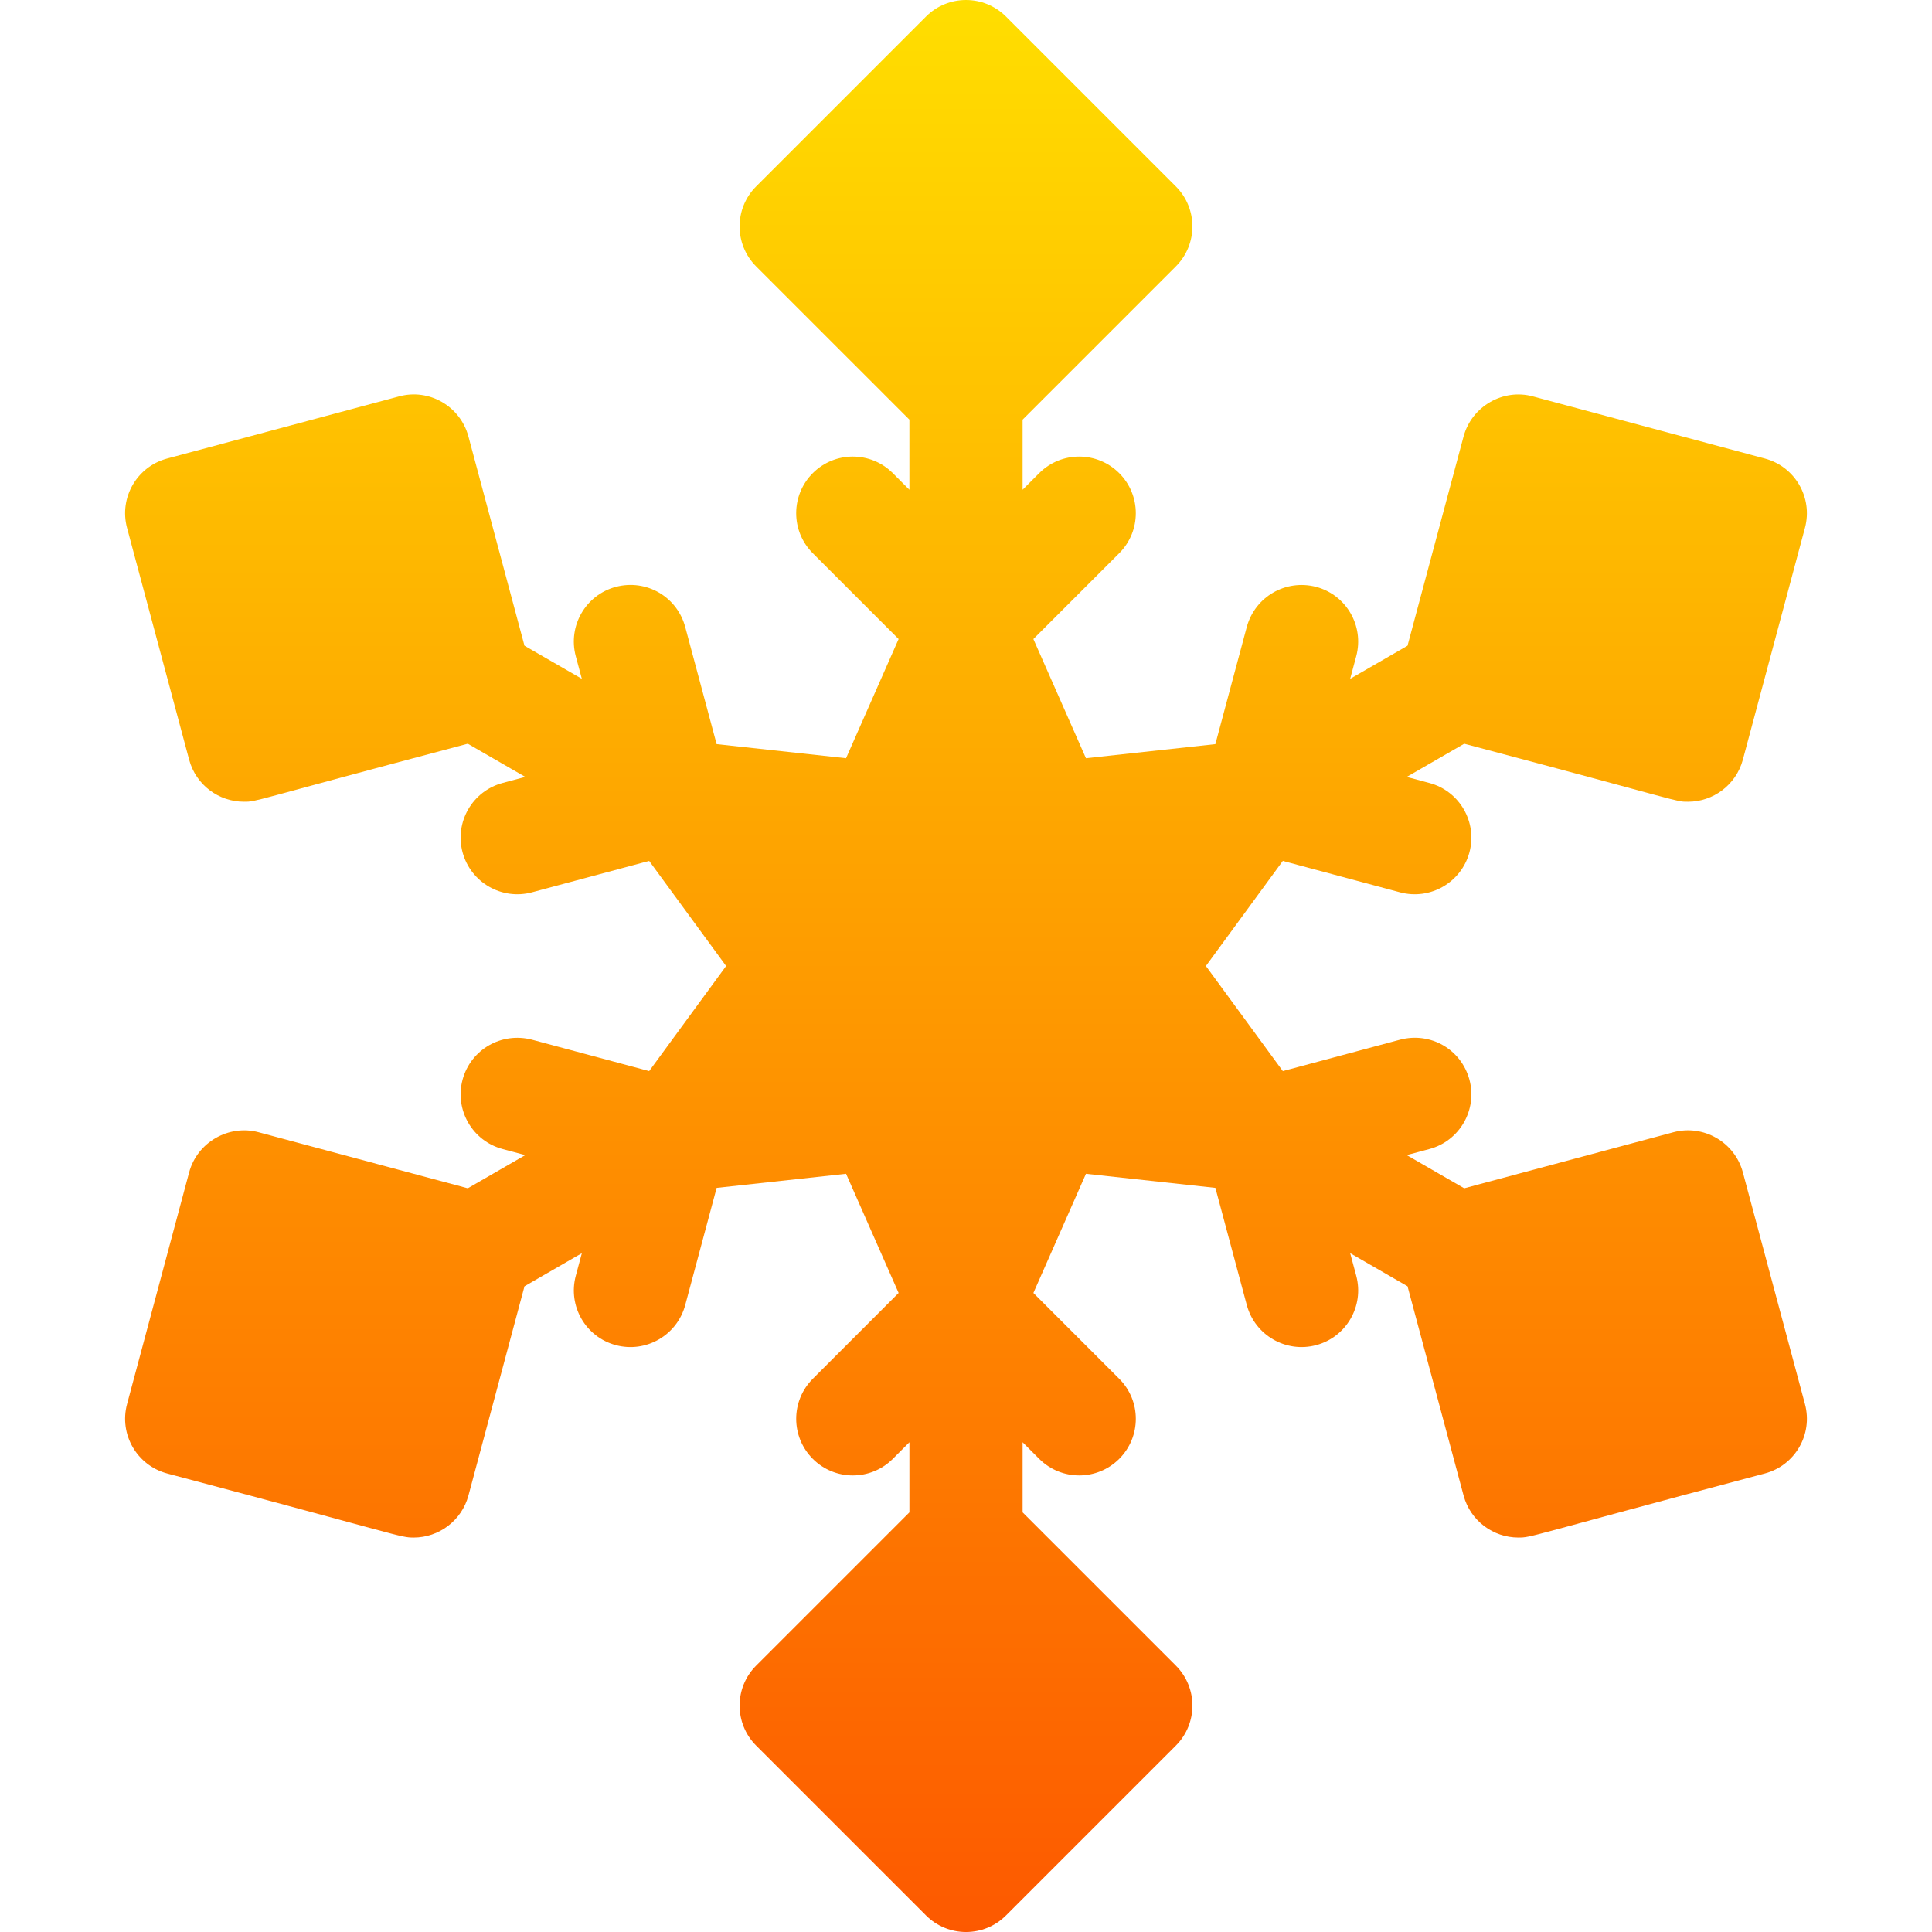 <!-- icon666.com - MILLIONS OF FREE VECTOR ICONS --><svg id="Capa_1" enable-background="new 0 0 512 512" viewBox="0 0 512 512" xmlns="http://www.w3.org/2000/svg" xmlns:xlink="http://www.w3.org/1999/xlink"><linearGradient id="SVGID_1_" gradientUnits="userSpaceOnUse" x1="256" x2="256" y1="512" y2="0"><stop offset="0" stop-color="#fd5900"></stop><stop offset="1" stop-color="#ffde00"></stop></linearGradient><g><g><g><path d="m461.869 310.653c-2.168-7.998-10.43-12.715-18.369-10.605l-55.468 14.859-15.234-8.794 6.015-1.611c7.998-2.139 12.744-10.371 10.605-18.369-2.168-8.013-10.254-12.744-18.398-10.605l-31.057 8.324-20.389-27.852 20.389-27.85 31.057 8.324c8.03 2.142 16.235-2.616 18.398-10.605 2.139-7.998-2.607-16.23-10.605-18.369l-6.015-1.611 15.234-8.794c59.192 15.675 55.832 15.372 59.335 15.372 6.621 0 12.686-4.424 14.502-11.118l16.465-61.465c2.139-7.998-2.607-16.23-10.635-18.369l-61.465-16.465c-7.881-2.153-16.201 2.622-18.369 10.605l-14.859 55.468-15.2 8.774 1.611-6c2.139-7.998-2.607-16.23-10.605-18.369-8.086-2.109-16.201 2.607-18.398 10.605l-8.328 31.069-34.299 3.735-13.929-31.584 22.747-22.747c5.859-5.859 5.859-15.352 0-21.211s-15.352-5.859-21.211 0l-4.394 4.394v-18.578l40.605-40.605c5.859-5.859 5.859-15.352 0-21.211l-45-45c-5.859-5.859-15.352-5.859-21.211 0l-45 45c-5.859 5.859-5.859 15.352 0 21.211l40.606 40.605v18.578l-4.395-4.395c-5.859-5.859-15.352-5.859-21.211 0s-5.859 15.352 0 21.211l22.747 22.747-13.929 31.584-34.299-3.735-8.328-31.069c-2.168-8.013-10.313-12.744-18.398-10.605-7.998 2.139-12.744 10.371-10.605 18.369l1.611 6-15.2-8.774-14.859-55.468c-2.168-8.013-10.4-12.773-18.369-10.605l-61.465 16.465c-8.027 2.139-12.773 10.371-10.635 18.369l16.465 61.465c1.816 6.709 7.881 11.118 14.502 11.118 3.56 0 .749.143 59.335-15.372l15.234 8.794-6.015 1.611c-7.998 2.139-12.744 10.371-10.605 18.369 2.164 7.993 10.372 12.746 18.398 10.605l31.057-8.324 20.39 27.851-20.389 27.851-31.057-8.324c-8.086-2.109-16.23 2.593-18.398 10.605-2.139 7.998 2.607 16.23 10.605 18.369l6.015 1.611-15.234 8.794-55.468-14.858c-7.852-2.095-16.201 2.622-18.369 10.605l-16.465 61.465c-2.139 7.998 2.607 16.23 10.635 18.369 62.397 16.542 61.647 16.978 65.332 16.978 6.621 0 12.686-4.424 14.502-11.118l14.859-55.468 15.2-8.774-1.611 6c-2.139 7.998 2.607 16.23 10.605 18.369 8.03 2.142 16.235-2.616 18.398-10.605l8.328-31.069 34.299-3.735 13.929 31.584-22.747 22.747c-5.859 5.859-5.859 15.352 0 21.211s15.352 5.859 21.211 0l4.395-4.395v18.578l-40.605 40.605c-5.859 5.859-5.859 15.352 0 21.211l45 45c2.93 2.93 6.768 4.395 10.605 4.395 3.838 0 7.676-1.465 10.605-4.395l45-45c5.859-5.859 5.859-15.352 0-21.211l-40.606-40.606v-18.578l4.395 4.395c5.859 5.859 15.351 5.859 21.211 0 5.859-5.859 5.859-15.352 0-21.211l-22.747-22.747 13.929-31.584 34.299 3.735 8.328 31.069c2.164 7.993 10.372 12.746 18.398 10.605 7.998-2.139 12.744-10.371 10.605-18.369l-1.611-6 15.2 8.774 14.859 55.468c1.816 6.709 7.881 11.118 14.502 11.118 3.679 0 1.85-.148 65.332-16.978 8.027-2.139 12.773-10.371 10.635-18.369z" fill="url(#SVGID_1_)"></path></g></g></g></svg>
